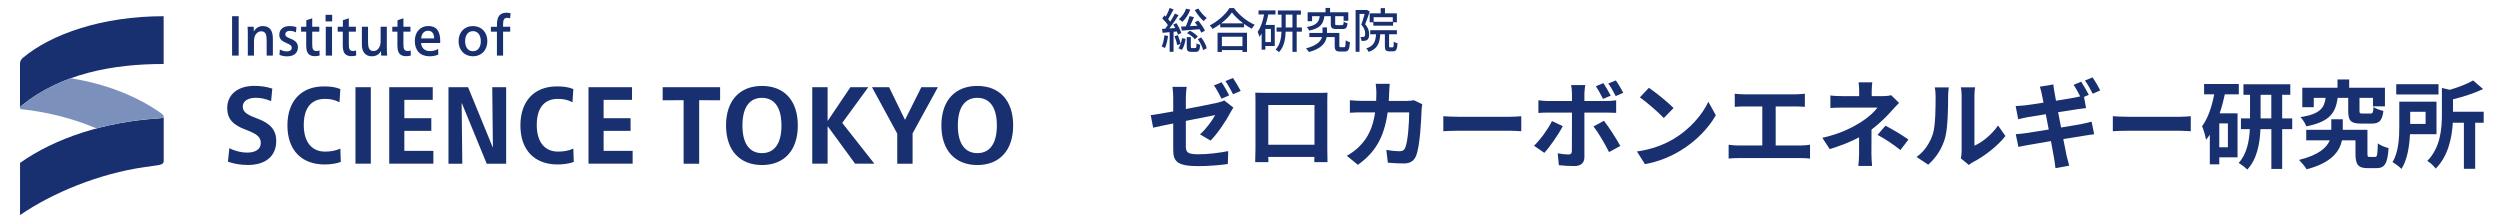 <?xml version="1.0" encoding="UTF-8"?>
<svg xmlns="http://www.w3.org/2000/svg" version="1.1" viewBox="0 0 522.77 46.75">
  <defs>
    <style>
      .cls-1 {
        fill: #7b91bb;
      }

      .cls-2 {
        fill: #193070;
      }
    </style>
  </defs>
  <!-- Generator: Adobe Illustrator 28.7.1, SVG Export Plug-In . SVG Version: 1.2.0 Build 142)  -->
  <g>
    <g id="_レイヤー_1" data-name="レイヤー_1">
      <path class="cls-2" d="M49.91,11.63h-1.38V3.39h1.38v8.24ZM51.79,5.59h1.25c.02.26.04.66.04.98h.02c.38-.71,1.05-1.12,1.86-1.12,1.56,0,2.1,1.06,2.1,2.69v3.49h-1.3v-2.95c0-1.23-.08-2.14-1.16-2.14-.51,0-.96.33-1.23.83-.18.33-.26.79-.26,1.45v2.81h-1.29v-4.21c0-.61,0-1.25-.05-1.83M58.44,11.47l.08-1.12c.5.27,1,.4,1.46.4.57,0,1.03-.26,1.03-.74,0-.45-.26-.65-1.17-1.04-1.05-.45-1.44-.89-1.44-1.71,0-1.12.87-1.81,2.16-1.81.53,0,1.04.08,1.44.25l-.12,1.06c-.45-.22-.86-.31-1.29-.31-.52,0-.92.25-.92.7s.28.63,1.07.93c1.05.42,1.56.9,1.56,1.82,0,1.23-.93,1.88-2.24,1.88-.59,0-1.1-.09-1.63-.31M64.03,9.62v-3h-1.07v-1.03h1.09v-1.35l1.24-.42v1.77h1.48v1.03h-1.48v2.63c0,.97.15,1.42.91,1.42.22,0,.42-.05.6-.12l.04,1.05c-.27.09-.6.15-.96.15-1.4,0-1.84-.78-1.84-2.14M69.46,4.47h-1.38v-1.38h1.38v1.38ZM69.43,11.63h-1.31v-6.04h1.31v6.04ZM71.68,9.62v-3h-1.07v-1.03h1.09v-1.35l1.24-.42v1.77h1.48v1.03h-1.48v2.63c0,.97.15,1.42.91,1.42.22,0,.43-.05.6-.12l.04,1.05c-.27.09-.6.15-.96.15-1.4,0-1.84-.78-1.84-2.14M75.67,9.39v-3.8h1.29v3.06c0,1.25.17,2.02,1.17,2.02.89,0,1.46-.92,1.46-2.01v-3.07h1.3v4.12c0,.76.02,1.42.07,1.92h-1.23c-.04-.25-.06-.57-.06-.96h-.02c-.3.63-.93,1.1-1.95,1.1-1.24,0-2.03-.9-2.03-2.38M83.1,9.62v-3h-1.07v-1.03h1.09v-1.35l1.24-.42v1.77h1.47v1.03h-1.47v2.63c0,.97.15,1.42.91,1.42.22,0,.42-.05.6-.12l.04,1.05c-.27.09-.6.15-.96.15-1.4,0-1.84-.78-1.84-2.14M86.74,8.57c0-1.86,1.13-3.13,2.81-3.13s2.51,1,2.51,3.15c0,.17-.01.28-.02.4h-3.98c.04,1.05.77,1.7,1.86,1.7.65,0,1.18-.15,1.69-.46l.05,1.17c-.51.25-1.16.37-1.85.37-1.91,0-3.07-1.19-3.07-3.2M89.52,6.43c-.77,0-1.37.52-1.45,1.6h2.71c0-1.1-.51-1.6-1.26-1.6M95.89,8.61c0-1.89,1.24-3.16,3.01-3.16s3.01,1.27,3.01,3.16-1.24,3.16-3.01,3.16-3.01-1.27-3.01-3.16M100.54,8.61c0-1.29-.64-2.1-1.64-2.1s-1.64.81-1.64,2.1.64,2.1,1.64,2.1,1.64-.81,1.64-2.1M102.65,6.63v-1.03h1.27v-.5c0-1.56.55-2.44,1.99-2.44.32,0,.6.04.86.11l-.11,1.07c-.19-.07-.38-.11-.59-.11-.65,0-.87.39-.87,1.34v.52h1.49v1.03h-1.49v5h-1.29v-5h-1.27ZM56.94,18.53l-.25,2.61c-1.24-.5-2.22-.69-3.19-.69-1.67,0-2.73.71-2.73,1.81,0,.99.53,1.6,2.84,2.45,2.91,1.05,4.15,2.43,4.15,4.79,0,3.12-2.2,5-5.91,5-1.49,0-2.89-.23-4.19-.69l.3-2.82c1.33.66,2.61.92,3.71.92,1.76,0,2.86-.71,2.86-1.99,0-1.21-.66-1.86-3.03-2.75-2.8-1.03-3.99-2.31-3.99-4.58,0-2.84,2.27-4.63,5.62-4.63,1.4,0,2.57.16,3.8.57M71.17,31.09l.09,2.77c-.89.34-2.09.53-3.39.53-4.79,0-7.77-2.98-7.77-8.16s2.98-8.16,7.59-8.16c1.31,0,2.31.09,3.48.55l-.18,2.77c-1.01-.53-1.88-.71-3.07-.71-2.66,0-4.4,1.7-4.4,5.45s1.83,5.57,4.42,5.57c1.15,0,2.11-.14,3.23-.62M77.54,34.23h-3.21v-16h3.21v16ZM81.39,34.23v-16h9.1v2.66h-5.94v3.83h5.64v2.64h-5.64v4.19h6.07v2.68h-9.24ZM103.07,30.82l-.14-12.58h2.91v16h-4.06l-5.2-12.65h-.05l.14,12.65h-2.89v-16h4.1l5.16,12.58h.02ZM119.89,31.09l.09,2.77c-.89.34-2.09.53-3.39.53-4.79,0-7.77-2.98-7.77-8.16s2.98-8.16,7.59-8.16c1.31,0,2.31.09,3.48.55l-.18,2.77c-1.01-.53-1.88-.71-3.07-.71-2.66,0-4.4,1.7-4.4,5.45s1.83,5.57,4.42,5.57c1.15,0,2.11-.14,3.23-.62M123.06,34.23v-16h9.1v2.66h-5.94v3.83h5.64v2.64h-5.64v4.19h6.07v2.68h-9.24ZM150.58,18.24v2.73l-4.38-.02v13.29h-3.25v-13.29l-4.38.02v-2.73h12.01ZM166.83,26.24c0,5.27-2.91,8.27-7.49,8.27s-7.52-3-7.52-8.27,2.91-8.27,7.52-8.27,7.49,3,7.49,8.27M155.25,26.24c0,3.94,1.6,5.78,4.08,5.78s4.08-1.83,4.08-5.78-1.6-5.78-4.08-5.78-4.08,1.83-4.08,5.78M173.06,26.46v7.77h-3.21v-16h3.21v7.01h.05l4.72-7.01h3.74l-5.45,7.47,6.72,8.53h-4.03l-5.68-7.77h-.05ZM182.34,18.24h3.58l3.3,6.78h.05l3.39-6.78h3.46l-5.29,9.65v6.35h-3.21v-6.3l-5.27-9.69ZM211.86,26.24c0,5.27-2.91,8.27-7.49,8.27s-7.52-3-7.52-8.27,2.91-8.27,7.52-8.27,7.49,3,7.49,8.27M200.29,26.24c0,3.94,1.6,5.78,4.08,5.78s4.08-1.83,4.08-5.78-1.6-5.78-4.08-5.78-4.08,1.83-4.08,5.78"/>
      <path class="cls-2" d="M34.22,3.39c-12.81,0-23.47,3.7-29.46,8.72-.34.29-.58.68-.58,1.22v9.25c0-.19.15-.34.44-.58,8.23-6.62,18.94-8.62,29.6-8.62V3.39Z"/>
      <path class="cls-2" d="M34.23,33.66v-9.28c0,.24-.44.34-1.12.39-11.05.68-21.62,4.09-28.92,9.3v10.91c6.79-4.69,16.66-8.71,26.02-10.03.12-.02,2.4-.35,2.69-.39.35-.05,1.07-.13,1.28-.59.04-.1.06-.22.06-.31"/>
      <path class="cls-1" d="M34.22,24.38h0c0-.24-.24-.49-.63-.78-5.09-3.55-11.47-6.06-18.82-7.24-3.64,1.32-7.07,3.15-10.16,5.63-.29.24-.44.39-.44.58s.1.24.49.29c4.8.51,10.37,1.78,15.5,3.99,4.11-1.1,8.49-1.82,12.94-2.09.68-.05,1.12-.15,1.12-.39"/>
      <g>
        <path class="cls-2" d="M244.25,7.51c-.13.94-.34,1.91-.65,2.54-.14-.1-.5-.26-.68-.33.3-.6.47-1.49.56-2.34l.77.13ZM245.4,6.65v4.18h-.82v-4.1c-.53.05-1.04.09-1.47.13l-.12-.82c.2-.01.43-.02.68-.04.18-.22.37-.48.55-.75-.28-.45-.77-.99-1.19-1.41l.47-.62c.09.08.18.17.27.26.31-.56.64-1.28.82-1.82l.81.31c-.35.68-.77,1.47-1.13,2.03.16.18.31.36.43.53.38-.59.73-1.19.99-1.7l.76.35c-.56.88-1.27,1.94-1.93,2.77l1.24-.09c-.13-.25-.28-.5-.42-.73l.66-.29c.42.65.87,1.51,1.02,2.07l-.7.33c-.05-.19-.13-.42-.23-.66l-.69.07ZM246.28,7.35c.25.57.5,1.33.61,1.82.13-.38.22-.79.28-1.18l.75.14c-.11.8-.37,1.72-.78,2.3l-.72-.33c.18-.24.34-.56.46-.92l-.71.25c-.09-.51-.33-1.27-.57-1.86l.68-.22ZM248.9,2.02c-.36,1-1,1.94-1.65,2.55-.17-.16-.53-.43-.75-.56.67-.53,1.23-1.34,1.52-2.2l.88.21ZM249.67,3.59c-.26.6-.56,1.3-.84,1.88l1.55-.09c-.17-.25-.36-.5-.53-.72l.71-.36c.54.65,1.15,1.53,1.4,2.12l-.75.41c-.09-.2-.22-.46-.37-.72-1.34.11-2.69.22-3.71.29l-.16-.84,1.01-.05c.29-.65.59-1.52.76-2.15l.93.23ZM249.93,10.05c.21,0,.26-.12.28-1,.16.14.53.27.76.33-.09,1.17-.31,1.46-.93,1.46h-.9c-.8,0-.98-.25-.98-1.07v-2.01h.85v2.01c0,.25.04.28.26.28h.66ZM248.8,6.42c.63.3,1.33.81,1.67,1.22l-.61.57c-.33-.43-1.02-.97-1.64-1.28l.58-.51ZM250.59,1.78c.39.71,1.15,1.53,1.76,1.98-.2.14-.5.46-.64.66-.63-.53-1.42-1.51-1.88-2.32l.76-.32ZM251.18,7.83c.54.7,1.03,1.61,1.16,2.26l-.76.39c-.13-.63-.6-1.59-1.11-2.29l.71-.36Z"/>
        <path class="cls-2" d="M258.04,1.69c1.07,1.49,2.76,2.81,4.33,3.49-.23.23-.45.55-.61.83-.53-.28-1.09-.62-1.62-1.01v.71h-4.98v-.68c-.51.38-1.06.72-1.61,1.02-.11-.22-.38-.55-.57-.74,1.71-.87,3.35-2.37,4.11-3.62h.95ZM254.6,6.84h6.16v4.02h-.95v-.39h-4.3v.39h-.91v-4.02ZM259.97,4.88c-.94-.7-1.8-1.51-2.36-2.28-.51.74-1.31,1.56-2.25,2.28h4.61ZM255.51,7.68v1.96h4.3v-1.96h-4.3Z"/>
        <path class="cls-2" d="M263.17,2.18h3.54v.84h-1.5c-.15.76-.34,1.5-.58,2.2h1.93v4.4h-1.96v.77h-.78v-3.38c-.15.25-.3.48-.47.69-.05-.24-.24-.8-.37-1.05.66-.89,1.09-2.21,1.35-3.63h-1.16v-.84ZM265.76,6.05h-1.16v2.75h1.16v-2.75ZM272.23,6.62h-1.08v4.23h-.89v-4.23h-1.42c-.05,1.5-.31,3.16-1.39,4.28-.16-.15-.5-.42-.71-.54.95-.99,1.18-2.46,1.23-3.74h-1.03v-.88h1.04v-2.68h-.77v-.87h4.82v.87h-.88v2.68h1.08v.88ZM270.26,5.74v-2.68h-1.41v2.68h1.41Z"/>
        <path class="cls-2" d="M281.07,9.87c.25,0,.29-.17.33-1.45.2.17.62.33.88.4-.09,1.56-.34,1.96-1.1,1.96h-.97c-.86,0-1.11-.27-1.11-1.23v-1.8h-1.68c-.21,1.17-1.02,2.4-3.7,3.13-.14-.22-.41-.56-.63-.76,2.31-.61,3.1-1.52,3.35-2.37h-2.64v-.87h2.75v-1.15h.93v1.15h2.59v2.66c0,.29.05.33.29.33h.71ZM276.93,3.39c-.21,1.59-.81,2.52-3.18,3.01-.08-.22-.3-.58-.49-.75,2.06-.36,2.53-1.05,2.7-2.26h-1.59v1.05h-.93v-1.88h3.74v-.9h.95v.9h3.81v1.79h-.98v-.96h-1.76v1.57c0,.26.05.29.38.29h1.05c.26,0,.31-.09.34-.72.19.14.57.28.82.32-.1.97-.35,1.22-1.05,1.22h-1.28c-.96,0-1.18-.25-1.18-1.1v-1.58h-1.35Z"/>
        <path class="cls-2" d="M286.42,2.41c-.28.84-.63,1.88-.95,2.66.68.79.83,1.48.83,2.08s-.12.99-.41,1.19c-.15.1-.34.17-.54.2-.19.02-.43.02-.66,0-.01-.23-.08-.58-.22-.8.21.02.38.02.51,0,.12,0,.22-.03.31-.09.14-.1.18-.34.18-.63,0-.5-.16-1.15-.81-1.87.25-.67.51-1.56.7-2.24h-1.07v7.92h-.82V2.09h2.2l.14-.03.61.35ZM291.21,9.9c.18,0,.22-.16.24-1.2.18.15.55.29.79.35-.08,1.33-.31,1.68-.93,1.68h-.78c-.76,0-.94-.27-.94-1.12v-2.44h-.96c-.14,1.85-.55,3.03-2.43,3.68-.08-.22-.32-.57-.51-.72,1.61-.52,1.95-1.45,2.05-2.96h-1.22v-.85h5.58v.85h-1.63v2.43c0,.27.03.3.21.3h.53ZM288.71,2.79v-1.09h.9v1.09h2.49v1.87h-.79v.71h-4.14v-.71h-.76v-1.87h2.3ZM291.24,3.59h-4v.97h4v-.97Z"/>
      </g>
      <g>
        <path class="cls-2" d="M245.33,25.82c-1.78.36-3.36.68-4.2.88l-.5-2.62c.96-.12,2.72-.42,4.7-.78v-2.84c0-.68-.06-1.7-.16-2.3h2.98c-.1.6-.18,1.6-.18,2.3v2.34c2.9-.54,5.7-1.12,6.6-1.32.58-.14,1.06-.28,1.42-.48l1.92,1.5c-.18.28-.46.72-.64,1.08-.88,1.66-2.7,4.42-4.14,5.82l-2.2-1.3c1.32-1.18,2.62-3,3.18-4.04-.62.12-3.32.66-6.14,1.22v5.3c0,1.24.36,1.68,2.54,1.68s4.34-.28,6.32-.66l-.08,2.7c-1.66.24-4.06.44-6.22.44-4.54,0-5.2-1.1-5.2-3.46v-5.46ZM257.03,19.94l-1.6.7c-.42-.82-1.04-2.02-1.58-2.78l1.6-.66c.5.74,1.2,2,1.58,2.74ZM259.44,19.02l-1.6.68c-.42-.82-1.06-2-1.6-2.74l1.58-.66c.52.76,1.26,2.02,1.62,2.72Z"/>
        <path class="cls-2" d="M264.61,19.42h11c.5,0,1.26,0,1.98-.04-.04.6-.04,1.34-.04,1.94v9.8c0,.78.04,2.7.04,2.78h-2.76s.02-.5.02-1.08h-9.64c.02.56.02,1.02.02,1.08h-2.76c0-.1.06-1.84.06-2.8v-9.78c0-.56,0-1.38-.04-1.94.82.02,1.58.04,2.12.04ZM265.21,30.26h9.66v-8.3h-9.66v8.3Z"/>
        <path class="cls-2" d="M290.49,19.3c-.02.62-.04,1.22-.08,1.8h3.76c.5,0,1.02-.06,1.5-.14l1.74.84c-.06.32-.14.84-.14,1.06-.08,2.16-.32,7.74-1.18,9.78-.44,1.02-1.2,1.54-2.58,1.54-1.14,0-2.34-.08-3.3-.16l-.32-2.68c.98.18,2.02.28,2.8.28.64,0,.92-.22,1.14-.7.58-1.26.84-5.26.84-7.42h-4.5c-.74,5.28-2.64,8.42-6.22,10.96l-2.32-1.88c.82-.46,1.82-1.14,2.62-1.96,1.86-1.84,2.86-4.08,3.3-7.12h-2.64c-.68,0-1.78,0-2.64.08v-2.62c.84.08,1.88.14,2.64.14h2.86c.02-.56.04-1.14.04-1.74,0-.44-.06-1.36-.14-1.84h2.94c-.06.46-.1,1.3-.12,1.78Z"/>
        <path class="cls-2" d="M305.03,24.42h10.74c.94,0,1.82-.08,2.34-.12v3.14c-.48-.02-1.5-.1-2.34-.1h-10.74c-1.14,0-2.48.04-3.22.1v-3.14c.72.06,2.18.12,3.22.12Z"/>
        <path class="cls-2" d="M322.93,31.96l-2.16-1.48c1.34-1.28,2.94-3.48,3.76-5.16l2.26,1.06c-.92,1.78-2.76,4.4-3.86,5.58ZM331.31,19.52v1.6h4.66c.56,0,1.44-.06,1.98-.14v2.62c-.64-.04-1.42-.06-1.96-.06h-4.68v9.3c0,1.16-.66,1.88-2.08,1.88-1.08,0-2.24-.06-3.26-.18l-.24-2.48c.86.16,1.74.24,2.22.24.52,0,.72-.2.74-.72.02-.74.02-7.08.02-8.02v-.02h-5.08c-.6,0-1.38.02-1.94.08v-2.66c.6.08,1.3.16,1.94.16h5.08v-1.6c0-.52-.1-1.4-.18-1.74h2.96c-.04.28-.18,1.24-.18,1.74ZM338.82,30.52l-2.36,1.28c-.86-1.72-2.28-4.14-3.24-5.36l2.18-1.18c1.02,1.28,2.62,3.8,3.42,5.26ZM336.82,20l-1.62.68c-.4-.8-.96-1.88-1.5-2.64l1.58-.66c.5.74,1.16,1.88,1.54,2.62ZM339.44,19.4l-1.58.7c-.42-.84-1-1.88-1.56-2.64l1.58-.64c.54.74,1.2,1.88,1.56,2.58Z"/>
        <path class="cls-2" d="M349.95,29.06c3.42-2.02,6.02-5.08,7.28-7.78l1.56,2.82c-1.52,2.7-4.18,5.46-7.4,7.4-2.02,1.22-4.6,2.34-7.42,2.82l-1.68-2.64c3.12-.44,5.72-1.46,7.66-2.62ZM349.95,22.6l-2.04,2.08c-1.04-1.12-3.54-3.3-5-4.32l1.88-2c1.4.94,4,3.02,5.16,4.24Z"/>
        <path class="cls-2" d="M364.65,19.72h10.88c.6,0,1.3-.06,1.88-.12v2.74c-.6-.04-1.3-.08-1.88-.08h-4.22v8.16h5.3c.72,0,1.36-.08,1.88-.16v2.9c-.58-.08-1.42-.1-1.88-.1h-13.18c-.6,0-1.3.02-1.96.1v-2.9c.62.1,1.34.16,1.96.16h5.08v-8.16h-3.86c-.54,0-1.4.04-1.9.08v-2.74c.52.06,1.34.12,1.9.12Z"/>
        <path class="cls-2" d="M391.39,19.06v1.04h2.4c.62,0,1.18-.06,1.66-.2l1.66,1.62c-.52.5-1.12,1.18-1.56,1.66-1.02,1.16-2.54,2.66-4.2,3.92,0,1.6-.02,3.78-.02,5.04,0,.8.08,1.94.14,2.56h-2.88c.08-.56.16-1.76.16-2.56v-3.42c-1.84.98-3.98,1.8-6.14,2.46l-1.54-2.36c3.86-.86,6.42-2.24,8.16-3.34,1.54-1,2.78-2.16,3.36-2.98h-7.24c-.72,0-1.98.02-2.6.08v-2.62c.76.12,1.86.14,2.56.14h3.46v-1.04c0-.62-.04-1.34-.12-1.84h2.86c-.06.48-.12,1.22-.12,1.84ZM392.61,28.2l1.66-1.92c1.84,1,2.88,1.58,4.8,2.9l-1.68,2.2c-1.74-1.38-3.04-2.22-4.78-3.18Z"/>
        <path class="cls-2" d="M404.17,28.04c.56-1.72.58-5.5.58-7.92,0-.8-.06-1.34-.18-1.84h2.94c-.02.1-.14.98-.14,1.82,0,2.36-.06,6.58-.6,8.6-.6,2.26-1.86,4.22-3.56,5.74l-2.44-1.62c1.76-1.24,2.84-3.08,3.4-4.78ZM410.19,31.64v-11.66c0-.9-.14-1.66-.16-1.72h2.98c-.02.06-.14.84-.14,1.74v10.46c1.62-.7,3.6-2.28,4.94-4.22l1.54,2.2c-1.66,2.16-4.54,4.32-6.78,5.46-.44.24-.68.44-.86.6l-1.68-1.38c.08-.38.16-.94.16-1.48Z"/>
        <path class="cls-2" d="M436.79,19.82l-1,.44.42,2.34c-.44.04-1.24.16-1.84.24-.82.12-2.34.36-4,.62.2,1.02.42,2.12.62,3.2,1.8-.3,3.44-.56,4.34-.74.78-.16,1.52-.34,2.04-.48l.54,2.64c-.54.04-1.36.18-2.12.3-.96.16-2.58.42-4.34.7.32,1.62.6,2.98.72,3.6.14.6.34,1.32.52,1.96l-2.88.52c-.1-.76-.16-1.44-.28-2.04-.1-.56-.34-1.94-.66-3.62-2.06.34-3.94.66-4.8.82s-1.54.28-2,.4l-.56-2.66c.54-.02,1.44-.14,2.08-.22.92-.14,2.78-.44,4.82-.76-.22-1.08-.42-2.18-.62-3.2-1.76.28-3.3.54-3.92.64-.64.12-1.16.24-1.84.42l-.54-2.76c.64-.04,1.24-.08,1.86-.14.7-.08,2.24-.3,3.96-.58-.16-.84-.3-1.5-.36-1.82-.12-.58-.26-1.06-.4-1.52l2.82-.46c.06.4.12,1.08.22,1.54.04.28.16.96.34,1.86,1.68-.28,3.2-.52,3.92-.66.36-.06.78-.16,1.14-.24-.4-.78-.92-1.76-1.38-2.42l1.58-.66c.5.74,1.22,2,1.6,2.74ZM439.18,18.9l-1.58.7c-.42-.84-1.06-2-1.62-2.76l1.58-.66c.54.76,1.28,2.02,1.62,2.72Z"/>
        <path class="cls-2" d="M445.03,24.42h10.74c.94,0,1.82-.08,2.34-.12v3.14c-.48-.02-1.5-.1-2.34-.1h-10.74c-1.14,0-2.48.04-3.22.1v-3.14c.72.06,2.18.12,3.22.12Z"/>
        <path class="cls-2" d="M465.23,19.72c-.28,1.34-.64,2.7-1.08,3.98h3.74v9.2h-3.82v1.46h-1.98v-6.2c-.26.38-.52.74-.8,1.08-.08-.64-.5-2.16-.82-2.84,1.22-1.64,2.04-4.06,2.54-6.68h-2.12v-2.16h7.26v2.16h-2.92ZM465.87,25.8h-1.8v5h1.8v-5ZM479.32,27h-2.1v8.32h-2.26v-8.32h-2.28c-.12,2.94-.7,6.28-2.76,8.46-.4-.42-1.26-1.08-1.8-1.38,1.72-1.86,2.22-4.64,2.34-7.08h-1.86v-2.24h1.9v-4.94h-1.38v-2.2h9.8v2.2h-1.7v4.94h2.1v2.24ZM474.95,24.76v-4.94h-2.24v4.94h2.24Z"/>
        <path class="cls-2" d="M496.65,32.82c.42,0,.5-.34.58-2.84.48.42,1.6.82,2.24,1-.22,3.3-.84,4.18-2.56,4.18h-1.8c-1.96,0-2.56-.68-2.56-3.02v-2.8h-2.82c-.5,2.32-2.2,4.72-7.4,6.06-.34-.6-1.08-1.44-1.58-1.96,4.16-1.04,5.8-2.58,6.42-4.1h-4.92v-2.2h5.24v-2.2h2.4v2.2h5.16v4.98c0,.62.08.7.5.7h1.1ZM488.83,20.46c-.44,3.08-1.58,4.98-6.56,5.96-.2-.6-.78-1.48-1.22-1.92,4.14-.68,4.96-1.92,5.26-4.04h-2.48v1.96h-2.4v-4.08h7.36v-1.72h2.44v1.72h7.48v3.9h-2.5v-1.78h-2.82v2.68c0,.54.08.6.68.6h1.6c.48,0,.58-.18.66-1.36.44.32,1.42.68,2.06.82-.26,2.08-.88,2.64-2.46,2.64h-2.24c-2.18,0-2.66-.66-2.66-2.66v-2.72h-2.2Z"/>
        <path class="cls-2" d="M503.95,28.06c-.12,2.44-.54,5.3-1.78,7.26-.38-.4-1.36-1.14-1.88-1.42,1.32-2.14,1.42-5.26,1.42-7.56v-5.08h7.78v6.8h-5.54ZM509.91,19.76h-8.84v-2.16h8.84v2.16ZM503.99,23.38v2.54h3.22v-2.54h-3.22ZM519.36,25.66h-1.78v9.64h-2.36v-9.64h-2.32c-.18,3.06-.92,6.94-3.58,9.6-.32-.5-1.2-1.32-1.76-1.6,2.78-2.82,3.06-6.78,3.06-9.74v-5.52l1.64.38c1.86-.54,3.72-1.26,4.88-1.96l2.1,1.8c-1.84.88-4.14,1.62-6.3,2.14v2.6h6.42v2.3Z"/>
      </g>
    </g>
  </g>
</svg>